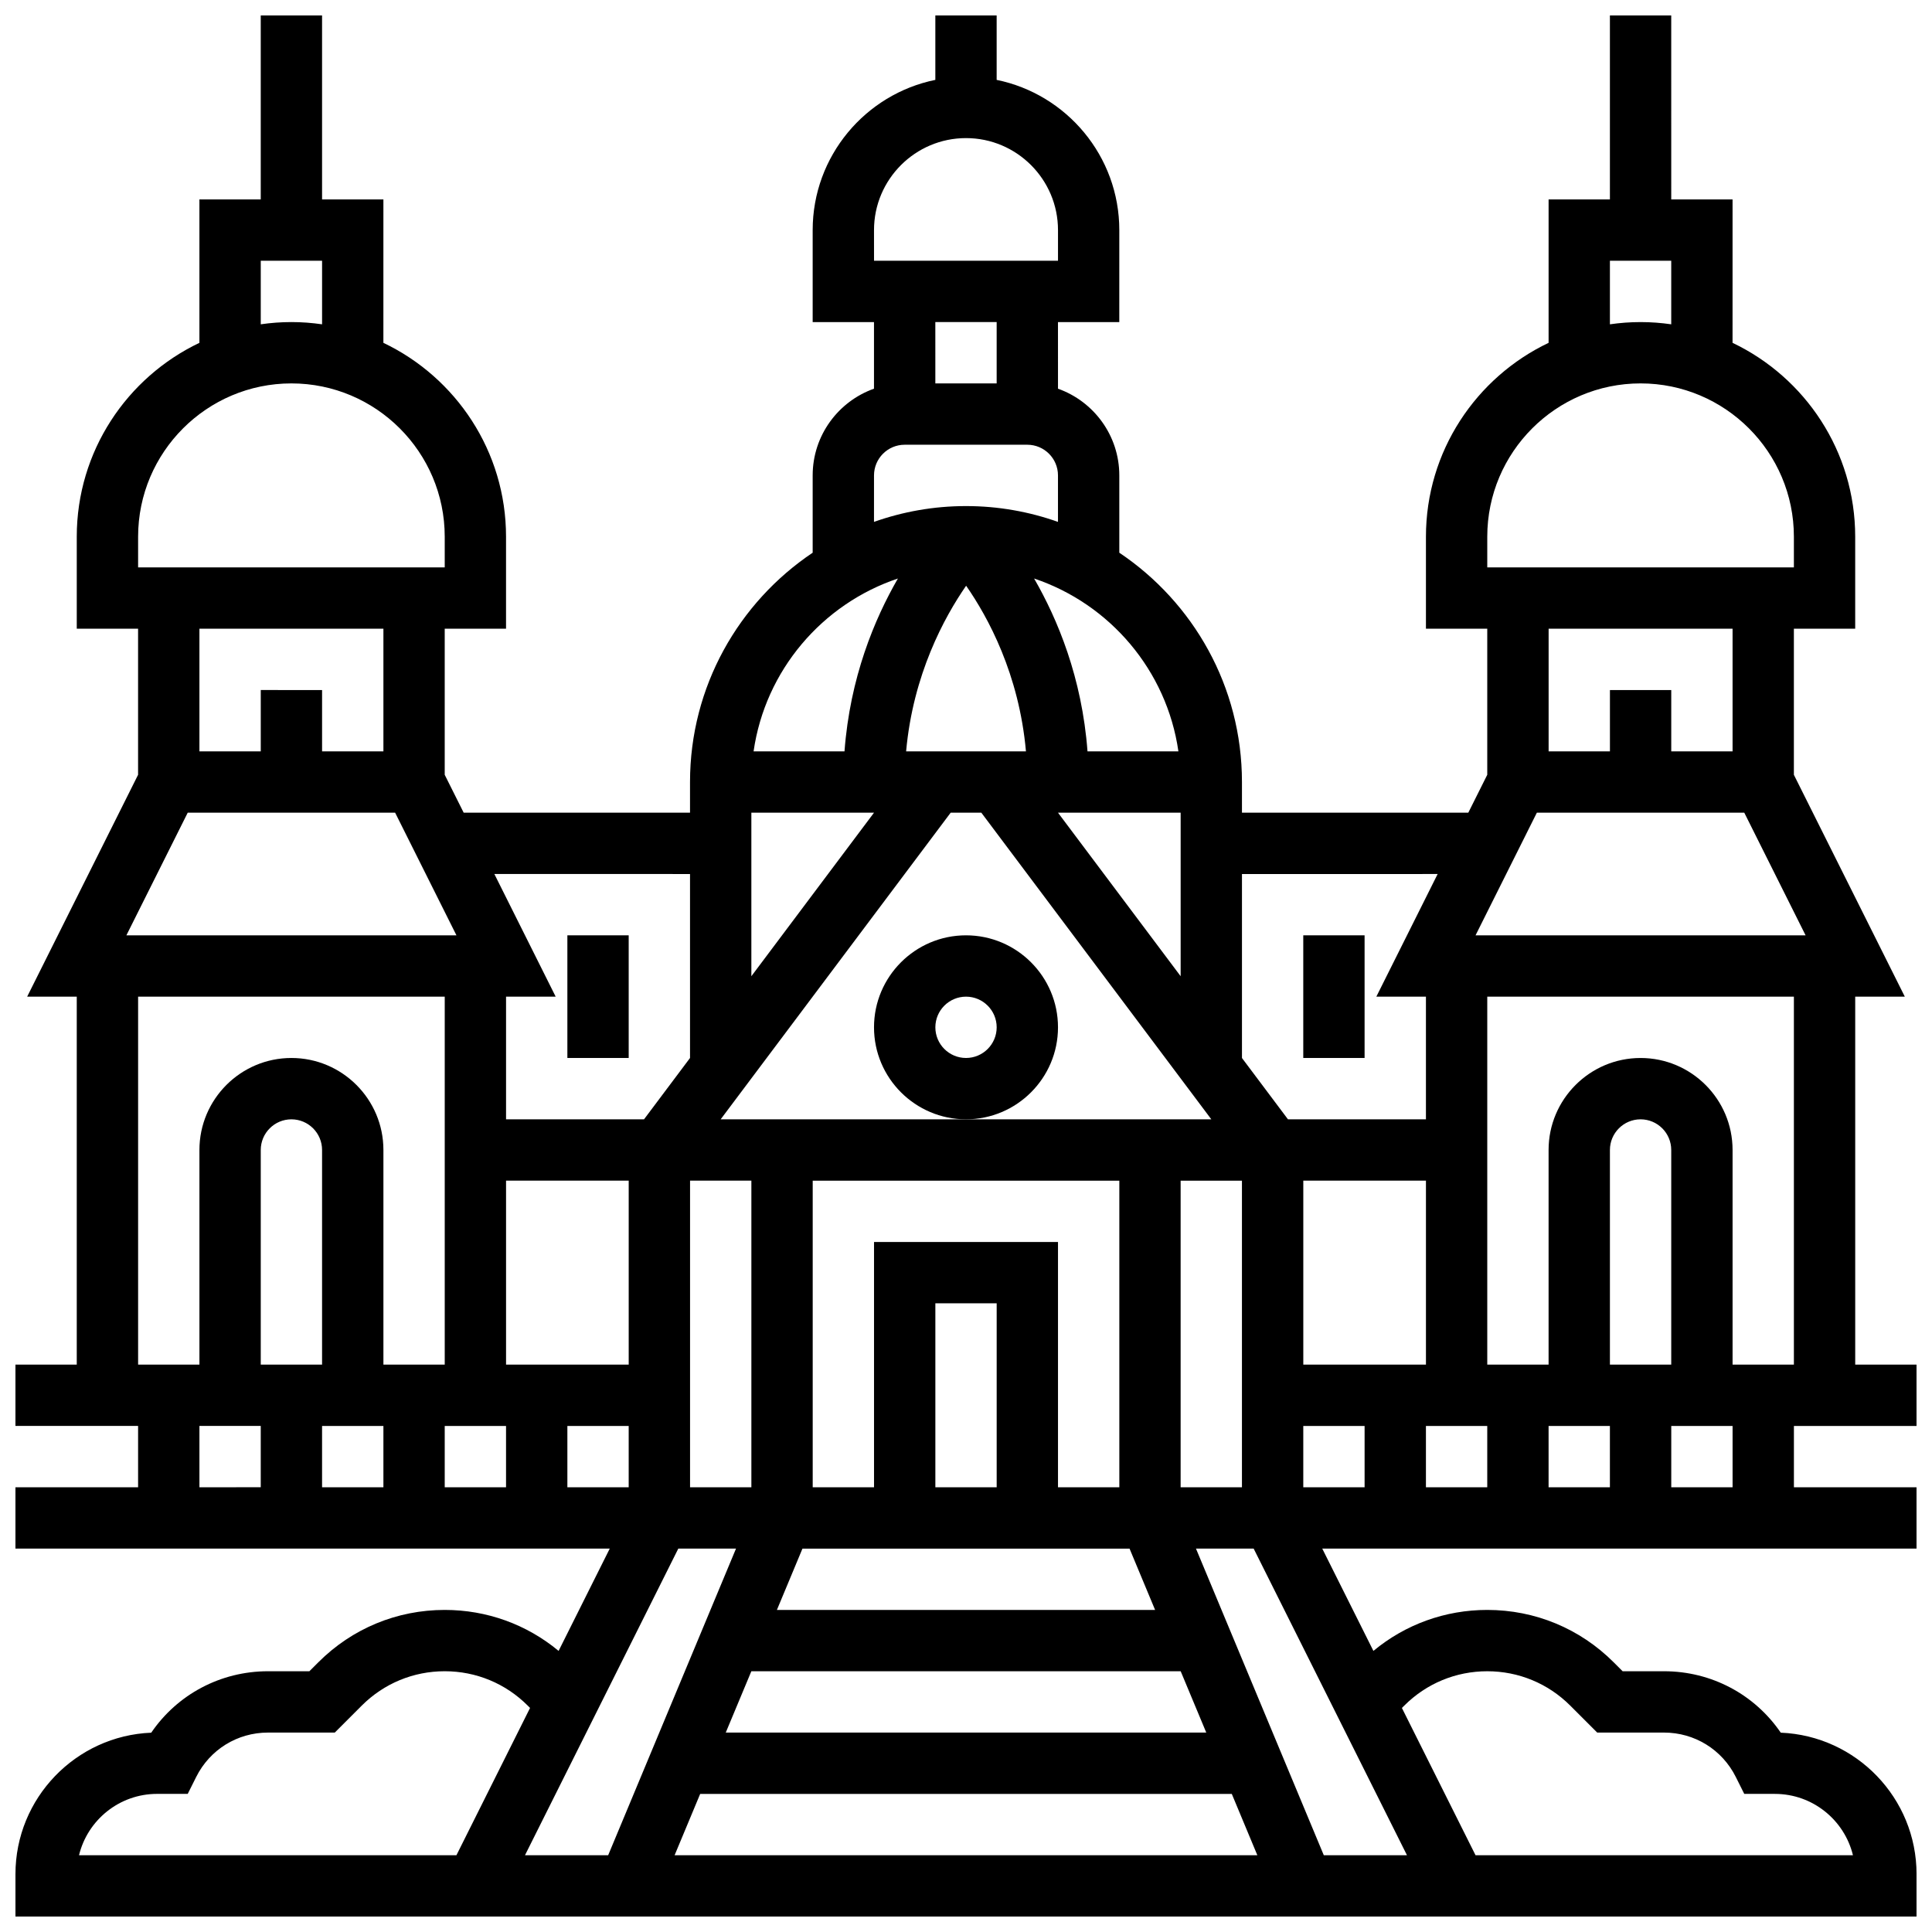 <?xml version="1.0" encoding="UTF-8"?>
<!-- Uploaded to: SVG Repo, www.svgrepo.com, Generator: SVG Repo Mixer Tools -->
<svg width="800px" height="800px" version="1.1" viewBox="144 144 512 512" xmlns="http://www.w3.org/2000/svg">
 <defs>
  <clipPath id="a">
   <path d="m148.09 148.09h503.81v503.81h-503.81z"/>
  </clipPath>
 </defs>
 <path d="m424.38 416.25c0-13.441-10.934-24.379-24.379-24.379-13.441 0-24.379 10.934-24.379 24.379 0 13.441 10.934 24.379 24.379 24.379 13.445 0 24.379-10.938 24.379-24.379zm-24.375 8.125c-4.481 0-8.125-3.644-8.125-8.125s3.644-8.125 8.125-8.125 8.125 3.644 8.125 8.125-3.644 8.125-8.125 8.125z"/>
 <g clip-path="url(#a)">
  <path d="m651.9 521.89v-16.25h-16.25v-97.512h13.148l-29.402-58.801v-38.711h16.25v-24.379c0-22.645-13.305-42.234-32.504-51.383l0.004-38.004h-16.25l-0.004-48.754h-16.25v48.754h-16.25v38.004c-19.199 9.145-32.504 28.738-32.504 51.383v24.379h16.25v38.711l-5.023 10.043h-59.984v-8.125c0-25.301-12.918-47.641-32.504-60.773v-20.484c0-10.594-6.793-19.625-16.25-22.98l-0.004-17.652h16.25l0.004-24.375c0-19.621-13.98-36.039-32.504-39.812v-17.07h-16.25v17.07c-18.527 3.773-32.508 20.191-32.508 39.812v24.379h16.25v17.648c-9.457 3.356-16.25 12.387-16.25 22.98v20.484c-19.586 13.137-32.504 35.473-32.504 60.773v8.125h-59.984l-5.023-10.043v-38.711h16.25v-24.379c0-22.645-13.305-42.234-32.504-51.383l0.004-38.004h-16.254v-48.754h-16.25v48.754h-16.254v38.004c-19.199 9.148-32.504 28.738-32.504 51.383v24.379h16.25v38.711l-29.395 58.801h13.145v97.512h-16.25v16.25h32.504v16.25l-32.504 0.004v16.25h157.5l-13.555 27.113c-8.473-7.031-19.031-10.859-30.18-10.859-12.652 0-24.543 4.926-33.488 13.871l-2.379 2.379h-10.969c-12.562 0-24.008 6.129-30.945 16.285-19.977 0.812-35.98 17.32-35.98 37.492v11.23h503.81v-11.23c0-20.176-16.004-36.684-35.984-37.496-6.934-10.152-18.379-16.281-30.941-16.281h-10.969l-2.379-2.379c-8.945-8.945-20.84-13.871-33.488-13.871-11.148 0-21.707 3.832-30.18 10.859l-13.555-27.113h157.5v-16.25h-32.504v-16.25zm-373.79-65.008h32.504v48.754h-32.504zm97.512-97.512-32.504 43.34v-43.34zm146.27 97.512v48.754h-32.504v-48.754zm-65.008-54.172-32.504-43.34h32.504zm-72.754-59.59c1.828-20.348 10.125-35.555 15.902-43.895 5.777 8.293 14.043 23.434 15.855 43.895zm11.809 16.25h8.125l60.945 81.258h-130.02zm-52.824 227.53h113.78l6.777 16.25-127.34 0.004zm6.773-16.25 6.773-16.25h86.68l6.773 16.25zm58.242-32.504h-16.25v-48.754h16.25zm16.25 0v-65.008h-48.754v65.008h-16.25v-81.258h81.258v81.258zm-81.258-81.262v81.258h-16.25v-81.258zm-113.77 48.758h-16.25v-56.883c0-4.481 3.644-8.125 8.125-8.125 4.481 0 8.125 3.644 8.125 8.125zm16.254 16.25v16.25l-16.254 0.004v-16.25zm16.25 0h16.25v16.25h-16.25zm32.504 0h16.25v16.25h-16.25zm44.691 32.504-33.879 81.258h-22.043l40.629-81.258zm-9.496 65.008h140.88l6.773 16.25-154.43 0.004zm131.39-65.008h15.289l40.629 81.258h-22.043zm-4.066-16.25v-81.258h16.25v81.258zm32.504-16.254h16.25v16.25h-16.25zm32.504 0h16.25v16.25h-16.25zm32.504 0h16.25v16.25h-16.25zm32.504-16.25h-16.25v-56.883c0-4.481 3.644-8.125 8.125-8.125s8.125 3.644 8.125 8.125zm32.504 0h-16.25v-56.883c0-13.441-10.934-24.379-24.379-24.379-13.441 0-24.379 10.934-24.379 24.379v56.883h-16.25v-97.512h81.258zm-84.363-113.77 16.25-32.504h54.965l16.25 32.504zm35.609-178.77h16.25v16.844c-2.656-0.383-5.367-0.59-8.125-0.59-2.762 0-5.473 0.207-8.125 0.59zm-32.504 73.133c0-22.402 18.227-40.629 40.629-40.629 22.402 0 40.629 18.227 40.629 40.629v8.125h-81.258zm65.008 24.379v32.504h-16.25v-16.25h-16.25v16.25h-16.25v-32.504zm-78.156 65.008-16.25 32.504h13.145v32.504h-36.566l-12.188-16.25v-48.754zm-68.703-32.504h-24.09c-1.457-19.551-7.957-35.086-14.152-45.805 20.059 6.731 35.16 24.348 38.242 45.805zm-80.668-138.14c0-13.441 10.938-24.379 24.379-24.379s24.379 10.938 24.379 24.379v8.125h-48.754zm32.504 24.375v16.25h-16.25l-0.004-16.25zm-32.504 40.633c0-4.481 3.644-8.125 8.125-8.125h32.504c4.481 0 8.125 3.644 8.125 8.125v12.32c-7.629-2.707-15.832-4.191-24.379-4.191s-16.746 1.488-24.379 4.191zm6.332 27.328c-6.195 10.719-12.695 26.254-14.152 45.805h-24.094c3.082-21.457 18.188-39.074 38.246-45.805zm-55.09 78.309v48.754l-12.188 16.25h-36.566v-32.504h13.148l-16.25-32.504zm-113.76-162.52h16.25v16.844c-2.652-0.383-5.363-0.594-8.125-0.594-2.762 0-5.473 0.207-8.125 0.59zm-32.504 73.133c0-22.402 18.227-40.629 40.629-40.629 22.402 0 40.629 18.227 40.629 40.629v8.125h-81.258zm65.008 24.379v32.504h-16.254v-16.25l-16.25-0.004v16.25l-16.254 0.004v-32.504zm-51.859 48.754h54.965l16.25 32.504h-87.469zm-13.148 48.758h81.258v97.512h-16.25v-56.883c0-13.441-10.934-24.379-24.379-24.379-13.441 0-24.379 10.934-24.379 24.379v56.883h-16.25zm16.25 113.76h16.25v16.25l-16.25 0.004zm-11.227 97.512h8.125l2.246-4.492c3.625-7.25 10.918-11.758 19.027-11.758h17.699l7.141-7.141c5.875-5.875 13.688-9.113 21.996-9.113 8.309 0 16.121 3.234 21.996 9.109l0.617 0.617-19.508 39.031h-100.02c2.262-9.316 10.676-16.254 20.676-16.254zm330.52-23.391c5.875-5.875 13.688-9.109 21.996-9.109 8.309 0 16.121 3.234 21.996 9.109l7.141 7.141h17.699c8.109 0 15.402 4.508 19.027 11.762l2.246 4.492h8.125c10 0 18.414 6.938 20.676 16.25h-100.02l-19.512-39.023zm87.008-57.867h-16.25v-16.25h16.25z"/>
 </g>
 <path d="m489.38 391.87h16.25v32.504h-16.25z"/>
 <path d="m294.36 391.87h16.25v32.504h-16.25z"/>
</svg>